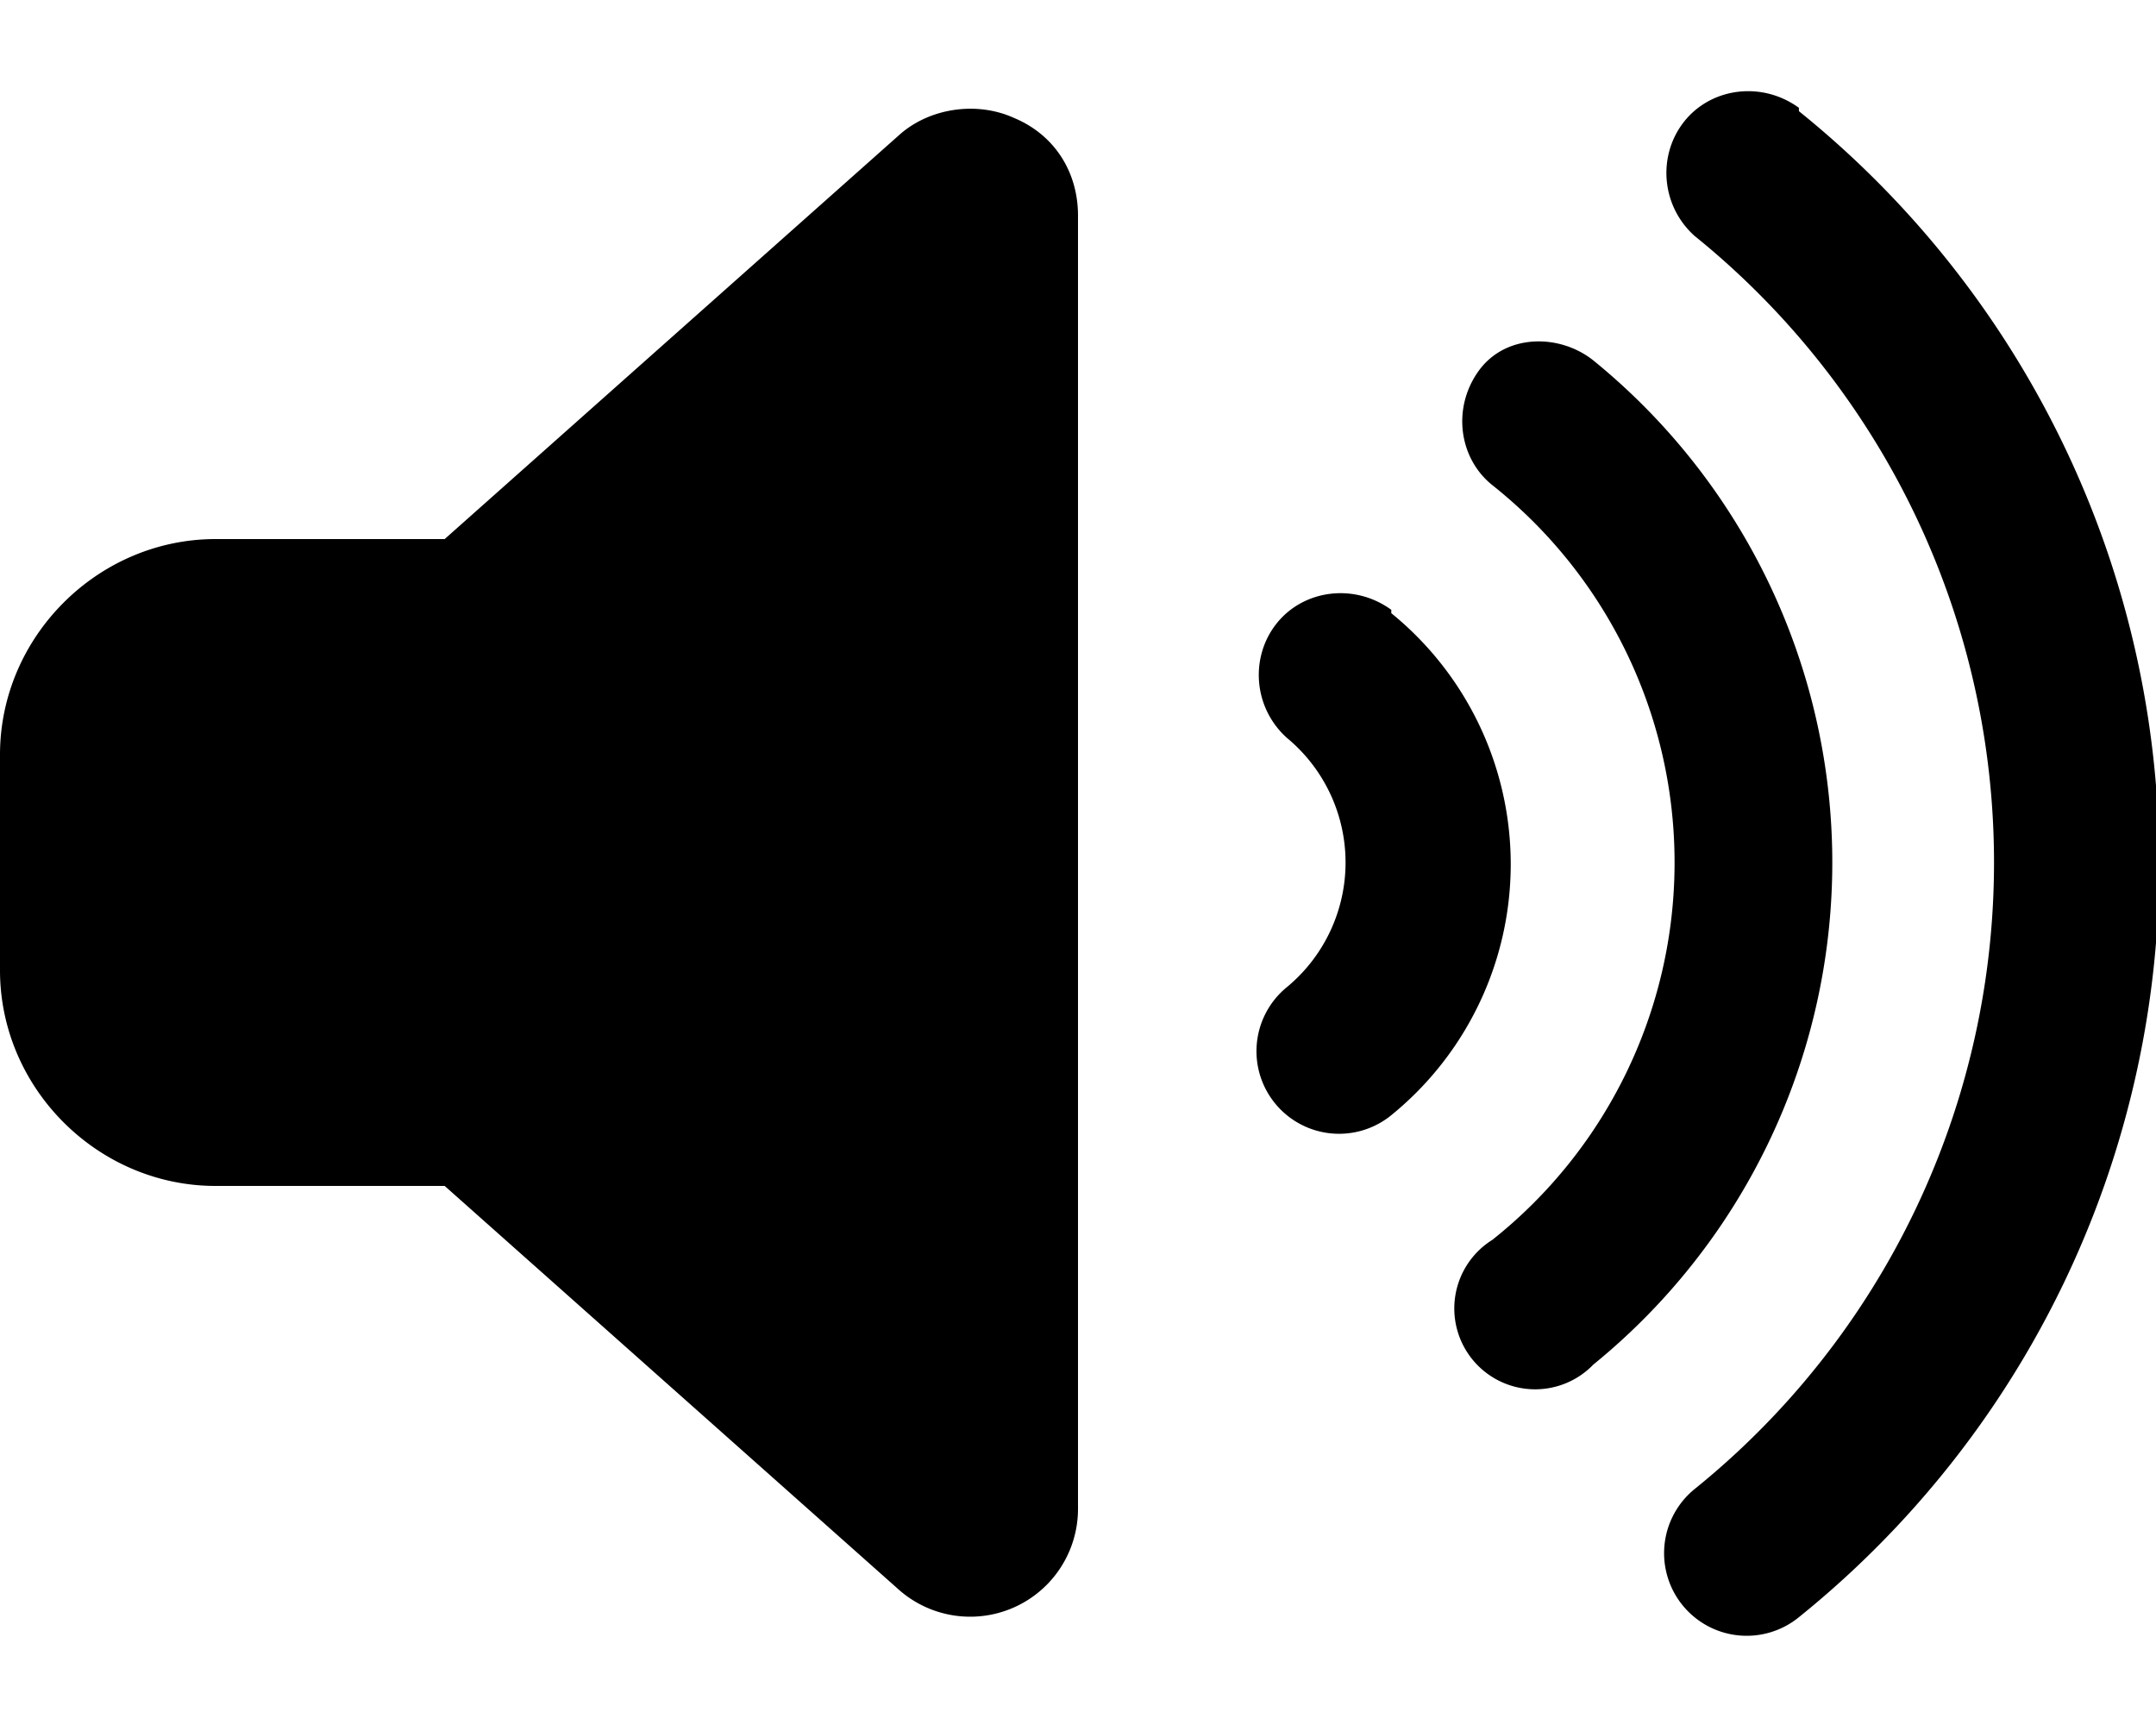 <svg xmlns="http://www.w3.org/2000/svg" viewBox="0 0 640 512"><!--! Font Awesome Free 6.2.1 by @fontawesome - https://fontawesome.com License - https://fontawesome.com/license/free (Icons: CC BY 4.0, Fonts: SIL OFL 1.1, Code: MIT License) Copyright 2022 Fonticons, Inc.--><path d="M534 33a287 287 0 0 1 0 447 24 24 0 1 1-31-38 239 239 0 0 0 0-372c-10-9-11-24-3-34s23-12 34-4zm-61 74a192 192 0 0 1 0 298 24 24 0 1 1-30-37 143 143 0 0 0 0-224c-10-8-12-23-4-34s24-11 34-3zm-60 75a96 96 0 0 1 0 149 24 24 0 1 1-31-38 48 48 0 0 0 0-74c-10-9-11-24-3-34s23-12 34-4zM301 35c12 5 19 16 19 29v384a32 32 0 0 1-53 24L132 352H64c-35 0-64-29-64-64v-64c0-35 29-64 64-64h68L267 40c9-8 23-10 34-5z"/></svg>